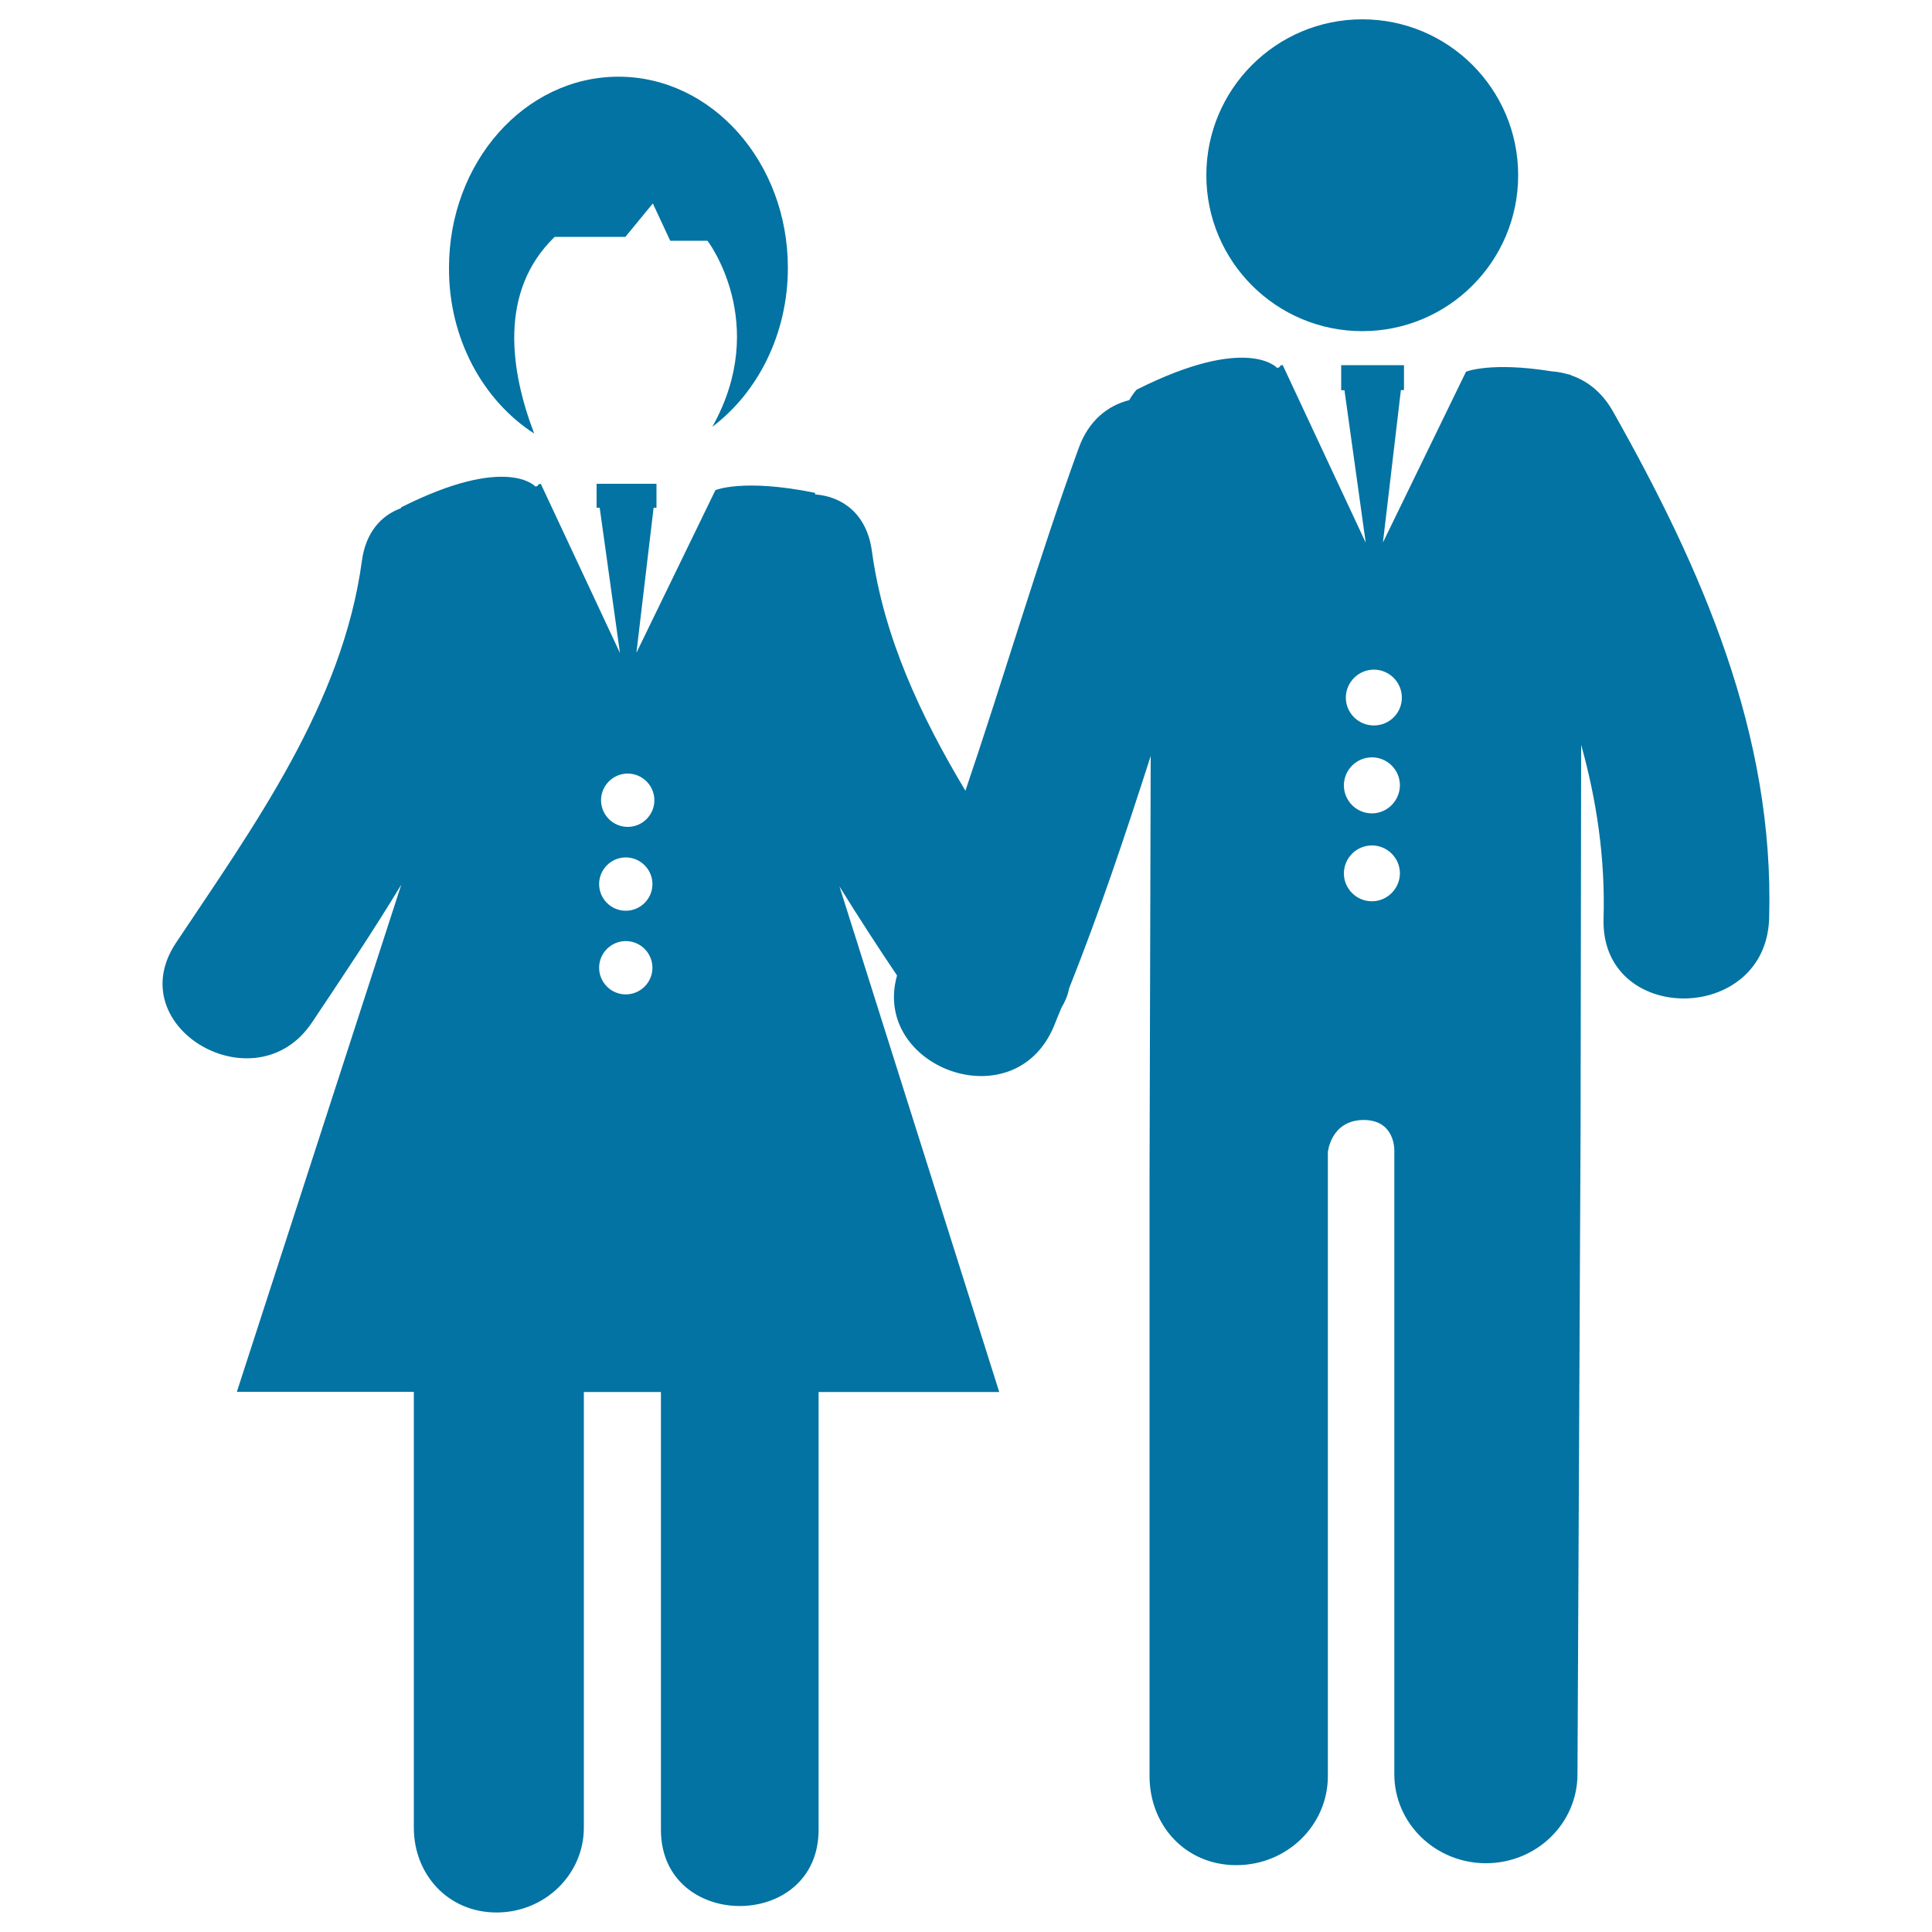 <svg xmlns="http://www.w3.org/2000/svg" viewBox="0 0 1000 1000" style="fill:#0273a2">
<title>Business Couple SVG icon</title>
<g><g><path d="M276.5,224.4c-12.2-31.9-18.8-73.4,10.6-101.8h36.6l14.2-17.3l9,19.3h19.3c0,0,32.6,42.6,2.5,96.3c23.5-17.7,39.1-48,39.1-82.3c0-54.6-39.3-98.9-87.7-98.9c-48.4,0-87.7,44.2-87.7,98.9C232.2,175.3,250.1,207.4,276.5,224.4z"/><circle cx="705.1" cy="90.7" r="80.7"/><path d="M834.9,213c-5.7-10.1-13.5-16-21.9-18.8l0-0.2c-0.5-0.1-1-0.2-1.5-0.3c-2.8-0.8-5.5-1.3-8.4-1.5c-31.6-5.1-44.3,0.2-44.3,0.2l-43,88.4l9.3-78.9h1.6V189h-32.5V202h1.7l11,78.9l-43-92c-4,1.1,1,0.1-2.8,1.6c0,0-15.3-17.7-72.8,11.2c-1.5,1.7-2.7,3.5-3.8,5.4c-11.1,2.8-21,10.5-26.2,24.9c-21.2,58.5-38.6,118.4-58.6,177.3c-23.1-38.6-42.3-79.4-48.4-124c-2.6-19.2-15.1-28.3-29.4-29.4l0-0.8c-37.2-7.6-51.6-1.4-51.6-1.4l-40.9,84.2l8.9-75.1h1.5v-12.4h-31v12.4h1.6l10.5,75.2l-41-87.6c-3.8,1,0.9,0.1-2.7,1.5c0,0-14.6-16.9-69.4,10.6c-0.2,0.2-0.3,0.4-0.4,0.6c-10.1,3.7-18.1,12.4-20.1,27.3c-10,73.9-55.8,137-96.2,197.6c-29.3,43.9,41.4,84.7,70.4,41.2c15.4-23.1,31.4-46.8,46.2-71.3l-85.1,262.5h91.6v225.6c0,24.3,17.8,43.9,42.8,43.9c25,0,45.2-19.7,45.2-43.9V720.5h39.9c0,75.5,0,151,0,226.6c0,52.6,81.6,52.6,81.6,0c0-75.5,0-151,0-226.6h93.5l-82.7-261.7c9.7,15.7,19.7,31.1,29.8,46.1c-13.3,47.4,60.4,75.3,81.1,26.5c1.4-3.3,2.6-6.6,4-9.8c1.9-3.1,3.3-6.5,4-10.1c15.7-39.4,29.2-79.7,42.2-120.2l-0.6,218v310c0,25.5,18.6,46.1,44.9,46.1c26.2,0,47.4-20.6,47.4-46.1V596.3c0,0,1.5-16.3,18.2-16.6c16.7-0.2,16.2,15.7,16.2,15.7v322.9c0,25.5,21.3,46.1,47.4,46.1c26.2,0,47.4-20.6,47.4-46.1l1.6-333.2c0-2.2,0.2-113.5,0.3-199.6c8,28.7,12.5,58.5,11.6,89.9c-1.7,55.3,84,55.1,85.7,0C918.5,380,880.9,294.6,834.9,213z M323.9,514.7c-7.6,0-13.8-6.2-13.8-13.8c0-7.6,6.2-13.8,13.8-13.8c7.6,0,13.8,6.2,13.8,13.8S331.5,514.7,323.9,514.7z M323.9,471.4c-7.6,0-13.8-6.2-13.8-13.8s6.2-13.8,13.8-13.8c7.6,0,13.8,6.2,13.8,13.8C337.7,465.2,331.5,471.4,323.9,471.4z M324.9,428c-7.6,0-13.8-6.2-13.8-13.8c0-7.6,6.2-13.8,13.8-13.8c7.6,0,13.8,6.2,13.8,13.8C338.7,421.8,332.5,428,324.9,428z M710.1,466.5c-8,0-14.5-6.5-14.5-14.4c0-8,6.5-14.5,14.5-14.5c8,0,14.5,6.5,14.5,14.5C724.5,460,718,466.5,710.1,466.5z M710.1,421c-8,0-14.5-6.5-14.5-14.5c0-8,6.5-14.5,14.5-14.5c8,0,14.5,6.5,14.5,14.5C724.5,414.5,718,421,710.1,421z M711.1,375.5c-8,0-14.5-6.5-14.5-14.4s6.5-14.5,14.5-14.5c8,0,14.5,6.5,14.5,14.5S719.1,375.5,711.1,375.5z"/></g></g>
</svg>